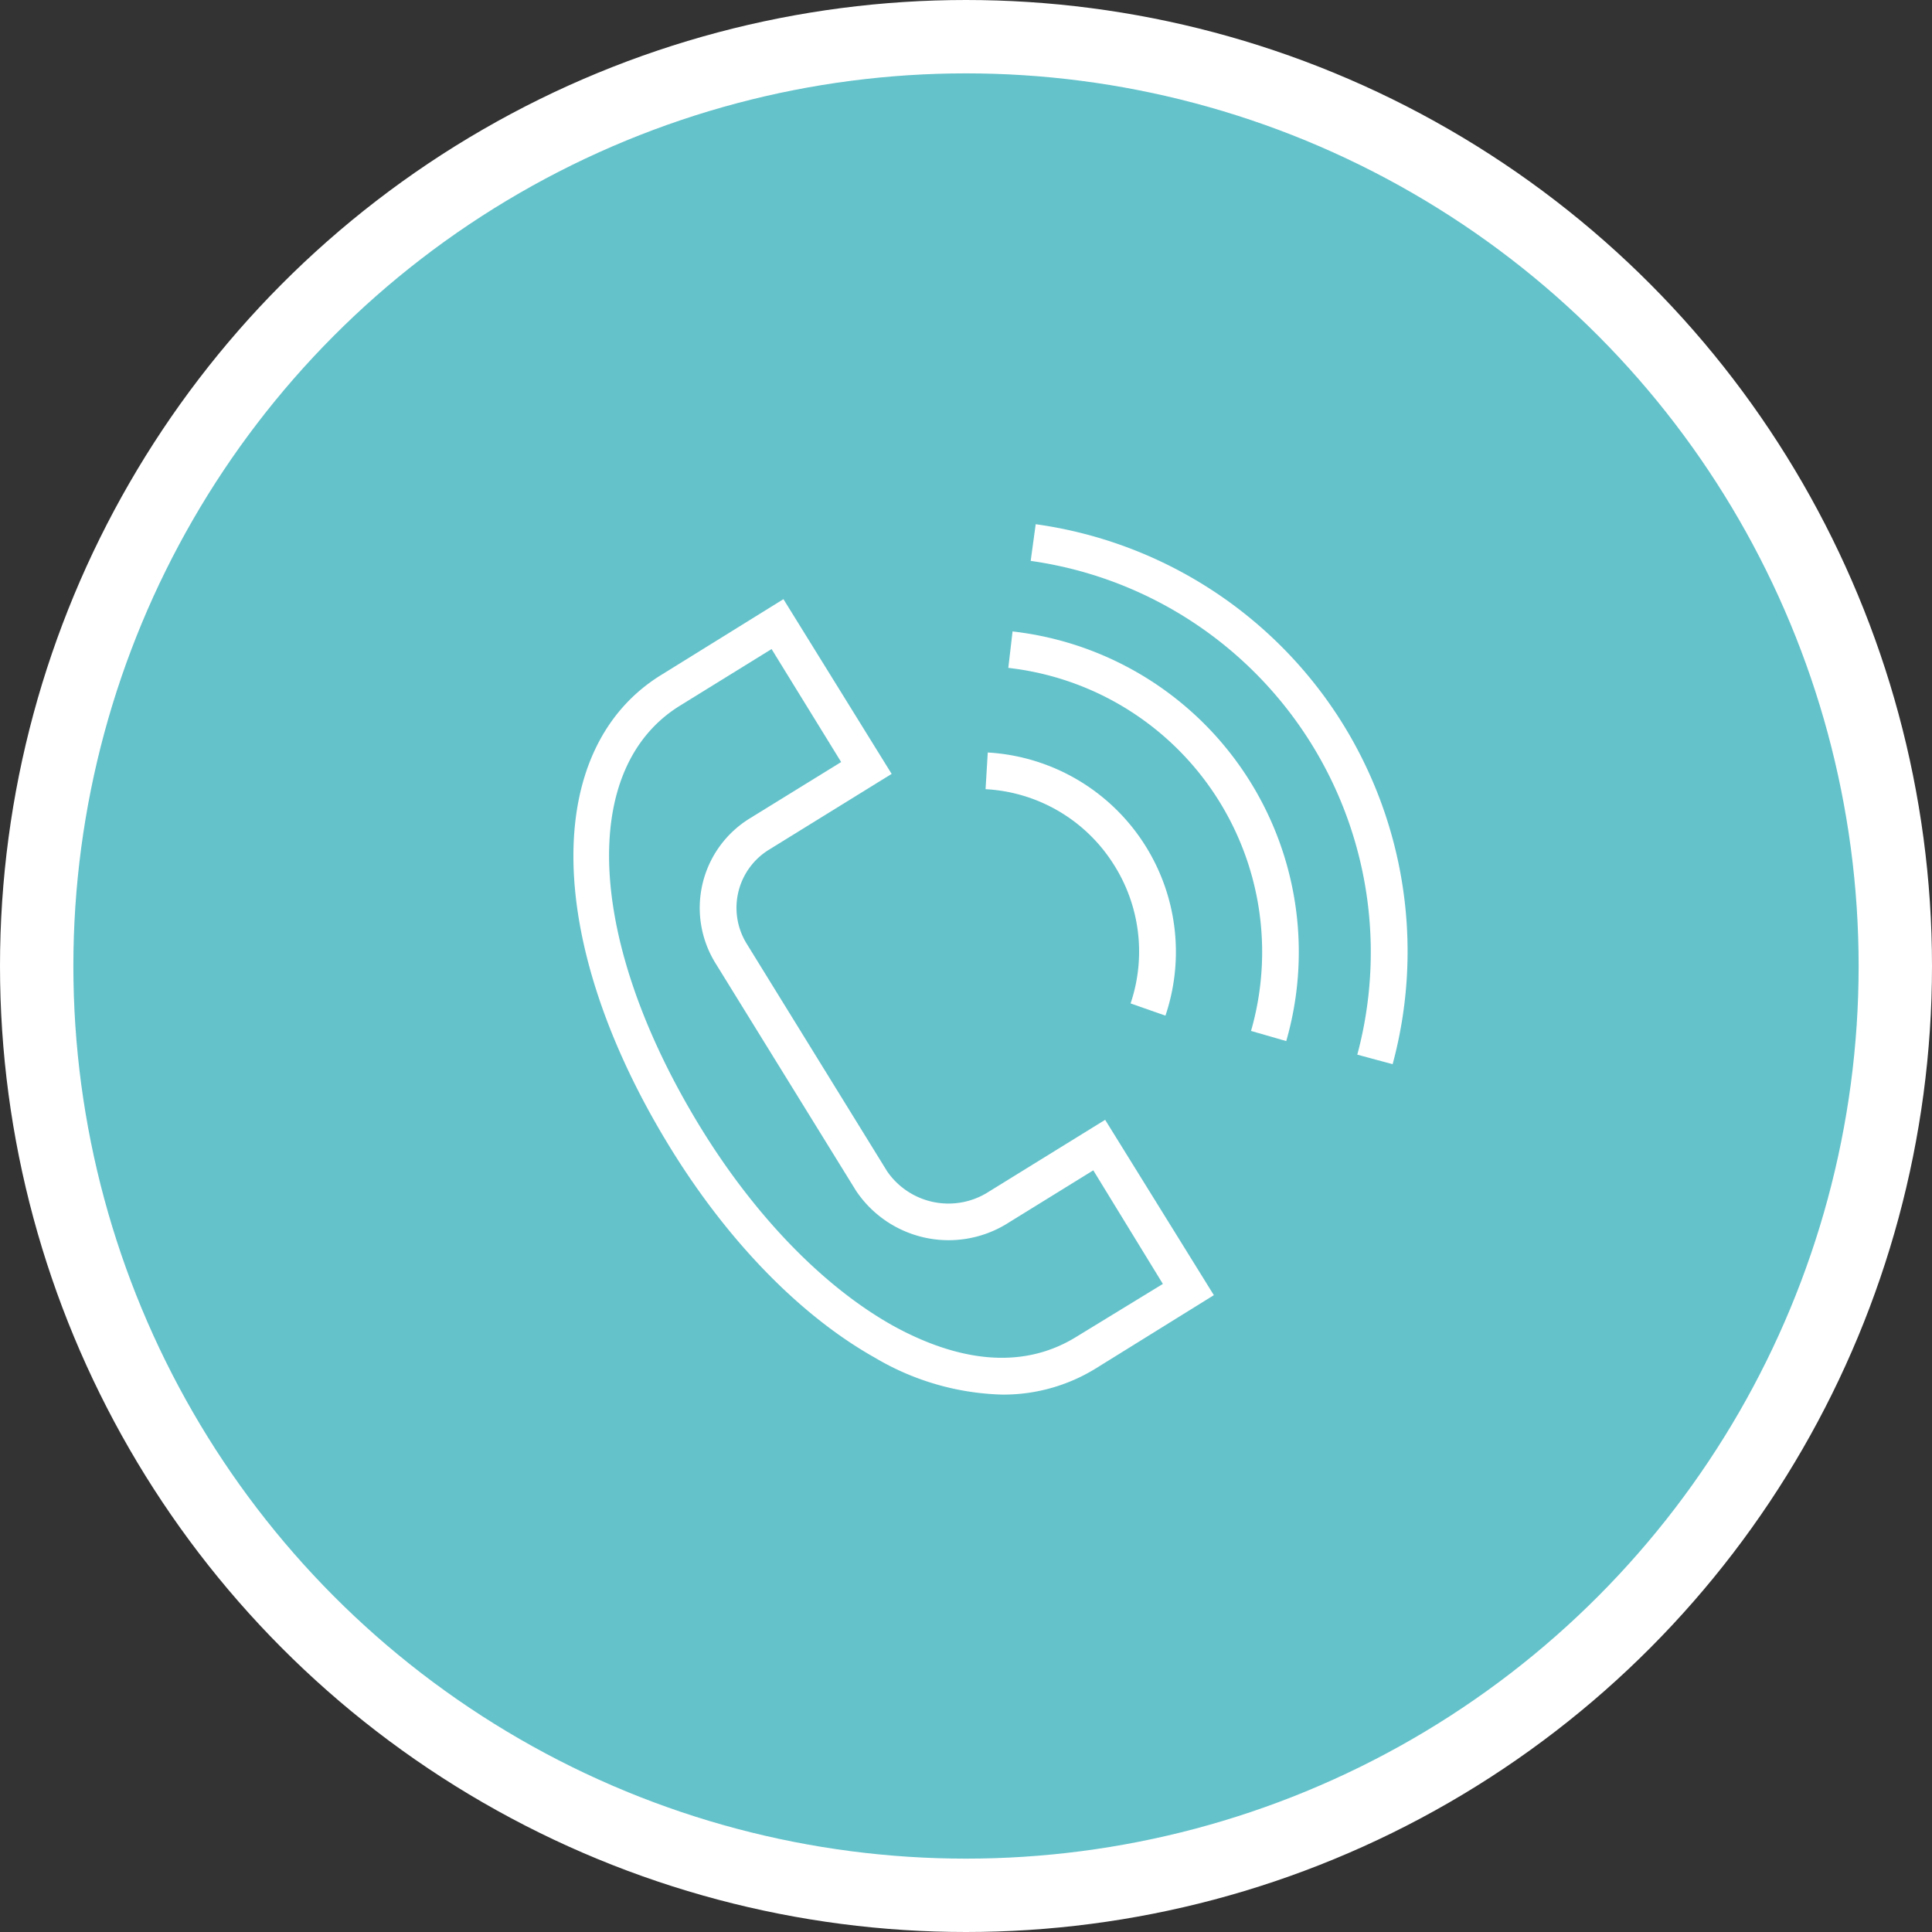 <?xml version="1.0" encoding="UTF-8"?> <svg xmlns="http://www.w3.org/2000/svg" viewBox="0 0 158 158"><rect x="0" y="0" width="158" height="158" fill="#333333" stroke="none"/> <defs> <style>.cls-1{fill:#64c2cb;stroke:#fff;stroke-miterlimit:10;stroke-width:6px;}.cls-2{fill:#fff;}</style> </defs> <g id="Слой_2" data-name="Слой 2"> <g id="Слой_1-2" data-name="Слой 1"> <circle class="cls-1" cx="79" cy="79" r="76"></circle> <path class="cls-2" d="M80.65,97.59a6.09,6.09,0,0,1-8.1-1.8L61.06,77.17a5.58,5.58,0,0,1,1.81-7.67l-.79-1.28.79,1.28,10.05-6.21L64.07,49l-10,6.2h0c-9.85,6.08-9.53,22,.78,38.72,4.72,7.65,10.66,13.73,16.73,17.13a21.47,21.47,0,0,0,10.38,3,14.36,14.36,0,0,0,7.64-2.13l9.67-6L90.38,91.58ZM88,109.34c-5.23,3.22-11,1.27-15-.94-5.63-3.16-11.19-8.87-15.65-16.1C48,77.09,47.26,62.86,55.61,57.71l-.79-1.28.79,1.28,7.49-4.63,5.69,9.24L61.3,66.94h0a8.59,8.59,0,0,0-2.8,11.81L70,97.37a9.11,9.11,0,0,0,12.24,2.77l7.17-4.43L95.1,105Z"></path> <path class="cls-2" d="M91,70.57a13.26,13.26,0,0,1,1.46,11.49l2.85,1A16.33,16.33,0,0,0,80.78,61.54l-.18,3A13.21,13.21,0,0,1,91,70.57Z"></path> <path class="cls-2" d="M82.81,51.62l-.35,3a23.38,23.38,0,0,1,19.85,29.69l2.88.83a26.38,26.38,0,0,0-22.38-33.5Z"></path> <path class="cls-2" d="M109.43,58.59A35.28,35.28,0,0,0,84.7,42.87l-.41,3A32.32,32.32,0,0,1,111,86.25l2.89.78A35.34,35.34,0,0,0,109.43,58.59Z"></path> </g> </g> </svg> 